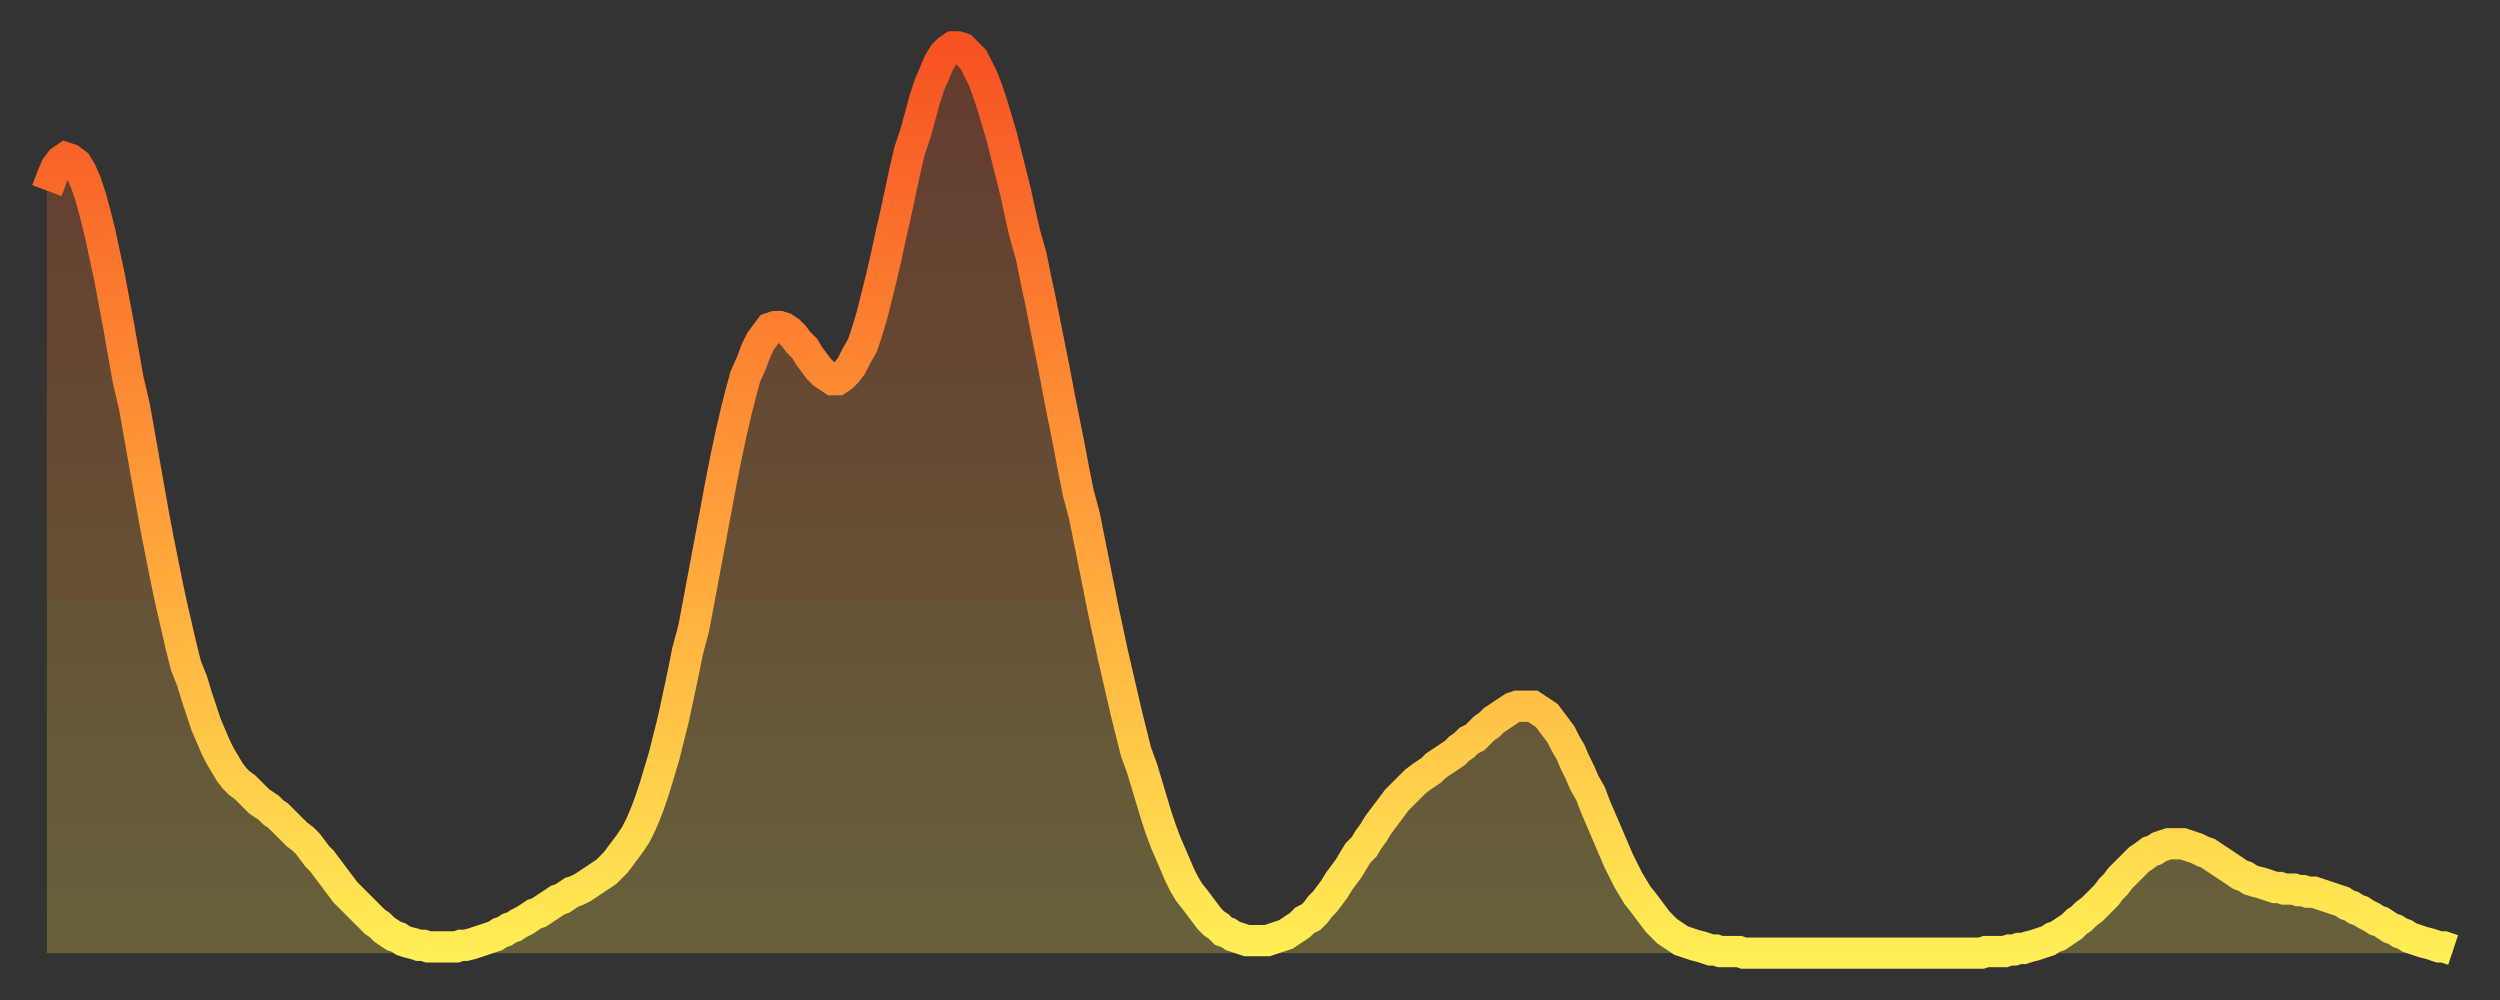 <?xml version="1.0" encoding="utf-8" ?>
<svg baseProfile="full" height="64" version="1.1" width="160" xmlns="http://www.w3.org/2000/svg" xmlns:ev="http://www.w3.org/2001/xml-events" xmlns:xlink="http://www.w3.org/1999/xlink"><rect width="100%" height="100%" fill="#333333" stroke="none"/><defs><linearGradient id="id21106" x1="0" x2="0" y1="0" y2="1"><stop offset="0%" stop-color="#f65222" /><stop offset="50%" stop-color="#ff9c39" /><stop offset="100%" stop-color="#ffee55" /></linearGradient></defs><g transform="translate(3,3)"><g><path d="M 0.0 9.2 0.3 8.4 0.6 7.7 0.9 7.3 1.2 7.1 1.5 7.2 1.9 7.5 2.2 8.0 2.5 8.7 2.8 9.6 3.1 10.7 3.4 11.9 3.7 13.3 4.0 14.7 4.3 16.3 4.6 17.9 4.9 19.6 5.2 21.3 5.6 23.0 5.9 24.7 6.2 26.4 6.5 28.1 6.8 29.8 7.1 31.4 7.4 32.9 7.7 34.4 8.0 35.8 8.3 37.1 8.6 38.4 8.9 39.6 9.3 40.6 9.6 41.6 9.9 42.5 10.2 43.4 10.5 44.1 10.8 44.8 11.1 45.4 11.4 45.9 11.7 46.4 12.0 46.8 12.3 47.1 12.7 47.4 13.0 47.7 13.3 48.0 13.6 48.3 13.9 48.5 14.2 48.7 14.5 49.0 14.8 49.2 15.1 49.5 15.4 49.8 15.7 50.1 16.0 50.4 16.4 50.7 16.7 51.0 17.0 51.4 17.3 51.8 17.6 52.1 17.9 52.5 18.2 52.9 18.5 53.3 18.8 53.7 19.1 54.1 19.4 54.4 19.8 54.8 20.1 55.1 20.4 55.4 20.7 55.7 21.0 56.0 21.3 56.2 21.6 56.5 21.9 56.7 22.2 56.9 22.5 57.0 22.8 57.2 23.1 57.3 23.5 57.4 23.8 57.5 24.1 57.5 24.4 57.6 24.7 57.6 25.0 57.6 25.3 57.6 25.6 57.6 25.9 57.6 26.2 57.6 26.5 57.5 26.8 57.5 27.2 57.4 27.5 57.3 27.8 57.2 28.1 57.1 28.4 57.0 28.7 56.9 29.0 56.7 29.3 56.6 29.6 56.4 29.9 56.3 30.2 56.1 30.6 55.9 30.9 55.7 31.2 55.5 31.5 55.4 31.8 55.2 32.1 55.0 32.4 54.8 32.7 54.6 33.0 54.5 33.3 54.3 33.6 54.1 33.9 54.0 34.3 53.8 34.6 53.6 34.9 53.4 35.2 53.2 35.5 53.0 35.8 52.8 36.1 52.5 36.4 52.2 36.7 51.8 37.0 51.4 37.3 51.0 37.7 50.4 38.0 49.8 38.3 49.1 38.6 48.3 38.9 47.4 39.2 46.4 39.5 45.4 39.8 44.2 40.1 43.0 40.4 41.6 40.7 40.2 41.0 38.7 41.4 37.2 41.7 35.6 42.0 34.0 42.3 32.4 42.6 30.8 42.9 29.2 43.2 27.6 43.5 26.1 43.8 24.7 44.1 23.4 44.4 22.2 44.7 21.1 45.1 20.2 45.4 19.4 45.7 18.8 46.0 18.4 46.3 18.0 46.6 17.9 46.9 17.9 47.2 18.0 47.5 18.2 47.8 18.5 48.1 18.9 48.5 19.3 48.8 19.8 49.1 20.2 49.4 20.6 49.7 20.9 50.0 21.1 50.3 21.3 50.6 21.3 50.9 21.1 51.2 20.8 51.5 20.4 51.8 19.8 52.2 19.1 52.5 18.2 52.8 17.2 53.1 16.0 53.4 14.8 53.7 13.5 54.0 12.1 54.3 10.8 54.6 9.4 54.9 8.0 55.2 6.7 55.6 5.5 55.9 4.4 56.2 3.3 56.5 2.4 56.8 1.7 57.1 1.0 57.4 0.5 57.7 0.2 58.0 0.0 58.3 0.0 58.6 0.1 58.9 0.4 59.3 0.8 59.6 1.4 59.9 2.0 60.2 2.8 60.5 3.7 60.8 4.7 61.1 5.7 61.4 6.9 61.7 8.1 62.0 9.3 62.3 10.7 62.6 12.0 63.0 13.4 63.3 14.9 63.6 16.3 63.9 17.8 64.2 19.3 64.5 20.8 64.8 22.4 65.1 23.9 65.4 25.4 65.7 27.0 66.0 28.5 66.4 30.0 66.7 31.5 67.0 33.0 67.3 34.5 67.6 36.0 67.9 37.4 68.2 38.8 68.5 40.1 68.8 41.4 69.1 42.7 69.4 43.9 69.7 45.1 70.1 46.2 70.4 47.2 70.7 48.2 71.0 49.2 71.3 50.1 71.6 50.9 71.9 51.6 72.2 52.3 72.5 53.0 72.8 53.6 73.1 54.1 73.5 54.6 73.8 55.0 74.1 55.4 74.4 55.8 74.7 56.1 75.0 56.3 75.3 56.6 75.6 56.7 75.9 56.9 76.2 57.0 76.5 57.1 76.8 57.2 77.2 57.2 77.5 57.2 77.8 57.2 78.1 57.2 78.4 57.1 78.7 57.0 79.0 56.9 79.3 56.8 79.6 56.6 79.9 56.4 80.2 56.2 80.5 55.9 80.9 55.7 81.2 55.4 81.5 55.0 81.8 54.7 82.1 54.3 82.4 53.9 82.7 53.4 83.0 53.0 83.3 52.6 83.6 52.1 83.9 51.6 84.3 51.2 84.6 50.7 84.9 50.3 85.2 49.8 85.5 49.4 85.8 49.0 86.1 48.6 86.4 48.2 86.7 47.9 87.0 47.6 87.3 47.3 87.6 47.0 88.0 46.7 88.3 46.5 88.6 46.3 88.9 46.0 89.2 45.8 89.5 45.6 89.8 45.4 90.1 45.2 90.4 44.9 90.7 44.7 91.0 44.4 91.4 44.2 91.7 43.9 92.0 43.6 92.3 43.4 92.6 43.1 92.9 42.9 93.2 42.7 93.5 42.5 93.8 42.3 94.1 42.2 94.4 42.2 94.7 42.2 95.1 42.2 95.4 42.4 95.7 42.6 96.0 42.8 96.3 43.2 96.6 43.6 96.9 44.0 97.2 44.6 97.5 45.1 97.8 45.8 98.1 46.4 98.4 47.1 98.8 47.8 99.1 48.6 99.4 49.3 99.7 50.0 100.0 50.7 100.3 51.4 100.6 52.1 100.9 52.7 101.2 53.3 101.5 53.8 101.8 54.3 102.2 54.8 102.5 55.2 102.8 55.6 103.1 56.0 103.4 56.3 103.7 56.6 104.0 56.8 104.3 57.0 104.6 57.2 104.9 57.3 105.2 57.4 105.5 57.5 105.9 57.6 106.2 57.7 106.5 57.8 106.8 57.8 107.1 57.9 107.4 57.9 107.7 57.9 108.0 57.9 108.3 57.9 108.6 58.0 108.9 58.0 109.3 58.0 109.6 58.0 109.9 58.0 110.2 58.0 110.5 58.0 110.8 58.0 111.1 58.0 111.4 58.0 111.7 58.0 112.0 58.0 112.3 58.0 112.6 58.0 113.0 58.0 113.3 58.0 113.6 58.0 113.9 58.0 114.2 58.0 114.5 58.0 114.8 58.0 115.1 58.0 115.4 58.0 115.7 58.0 116.0 58.0 116.3 58.0 116.7 58.0 117.0 58.0 117.3 58.0 117.6 58.0 117.9 58.0 118.2 58.0 118.5 58.0 118.8 58.0 119.1 58.0 119.4 58.0 119.7 58.0 120.1 58.0 120.4 58.0 120.7 58.0 121.0 58.0 121.3 58.0 121.6 58.0 121.9 58.0 122.2 58.0 122.5 58.0 122.8 58.0 123.1 58.0 123.4 58.0 123.8 58.0 124.1 57.9 124.4 57.9 124.7 57.9 125.0 57.9 125.3 57.9 125.6 57.8 125.9 57.8 126.2 57.7 126.5 57.7 126.8 57.6 127.2 57.5 127.5 57.4 127.8 57.3 128.1 57.2 128.4 57.0 128.7 56.9 129.0 56.7 129.3 56.5 129.6 56.3 129.9 56.0 130.2 55.8 130.5 55.5 130.9 55.2 131.2 54.9 131.5 54.6 131.8 54.3 132.1 53.9 132.4 53.6 132.7 53.2 133.0 52.9 133.3 52.6 133.6 52.3 133.9 52.0 134.2 51.8 134.6 51.5 134.9 51.4 135.2 51.2 135.5 51.1 135.8 51.0 136.1 51.0 136.4 51.0 136.7 51.0 137.0 51.1 137.3 51.2 137.6 51.3 138.0 51.5 138.3 51.6 138.6 51.8 138.9 52.0 139.2 52.2 139.5 52.4 139.8 52.6 140.1 52.8 140.4 53.0 140.7 53.1 141.0 53.3 141.3 53.4 141.7 53.5 142.0 53.6 142.3 53.7 142.6 53.8 142.9 53.8 143.2 53.9 143.5 53.9 143.8 53.9 144.1 54.0 144.4 54.0 144.7 54.1 145.1 54.1 145.4 54.2 145.7 54.3 146.0 54.4 146.3 54.5 146.6 54.6 146.9 54.7 147.2 54.9 147.5 55.0 147.8 55.2 148.1 55.3 148.4 55.5 148.8 55.7 149.1 55.9 149.4 56.0 149.7 56.2 150.0 56.4 150.3 56.5 150.6 56.7 150.9 56.8 151.2 57.0 151.5 57.1 151.8 57.2 152.1 57.3 152.5 57.4 152.8 57.5 153.1 57.6 153.4 57.6 153.7 57.7 154.0 57.8" fill="none" id="graph-curve" opacity="1" stroke="url(#id21106)" stroke-width="2" /><path d="M 0 58 L 0.0 9.2 0.3 8.4 0.6 7.7 0.9 7.3 1.2 7.1 1.5 7.2 1.9 7.5 2.2 8.0 2.5 8.7 2.8 9.6 3.1 10.7 3.4 11.9 3.7 13.3 4.0 14.7 4.3 16.3 4.6 17.9 4.9 19.6 5.2 21.3 5.6 23.0 5.9 24.7 6.2 26.4 6.5 28.1 6.8 29.8 7.1 31.4 7.4 32.9 7.7 34.4 8.0 35.8 8.3 37.1 8.6 38.4 8.9 39.6 9.3 40.6 9.6 41.6 9.9 42.5 10.2 43.4 10.5 44.1 10.8 44.8 11.1 45.4 11.4 45.9 11.7 46.4 12.0 46.8 12.3 47.1 12.7 47.4 13.0 47.7 13.3 48.0 13.6 48.3 13.9 48.5 14.2 48.7 14.5 49.0 14.8 49.2 15.1 49.5 15.4 49.8 15.7 50.1 16.0 50.4 16.4 50.7 16.7 51.0 17.0 51.4 17.3 51.8 17.6 52.1 17.9 52.5 18.2 52.9 18.5 53.3 18.8 53.7 19.1 54.1 19.4 54.4 19.8 54.8 20.1 55.1 20.4 55.4 20.7 55.7 21.0 56.0 21.3 56.2 21.6 56.5 21.9 56.7 22.2 56.9 22.5 57.0 22.8 57.2 23.1 57.3 23.5 57.4 23.8 57.5 24.1 57.5 24.4 57.6 24.7 57.6 25.0 57.6 25.3 57.6 25.6 57.6 25.9 57.6 26.2 57.6 26.5 57.5 26.8 57.5 27.2 57.4 27.5 57.3 27.8 57.2 28.1 57.1 28.4 57.0 28.7 56.9 29.0 56.7 29.3 56.6 29.6 56.4 29.9 56.3 30.2 56.1 30.6 55.9 30.9 55.7 31.2 55.5 31.5 55.4 31.8 55.2 32.1 55.0 32.4 54.8 32.7 54.6 33.0 54.5 33.3 54.3 33.6 54.1 33.9 54.0 34.3 53.8 34.6 53.6 34.9 53.4 35.2 53.2 35.5 53.0 35.8 52.8 36.1 52.5 36.4 52.2 36.7 51.8 37.0 51.4 37.3 51.0 37.7 50.4 38.0 49.8 38.3 49.1 38.6 48.3 38.9 47.4 39.2 46.4 39.5 45.4 39.8 44.2 40.1 43.0 40.4 41.6 40.7 40.2 41.0 38.7 41.4 37.2 41.7 35.6 42.0 34.0 42.3 32.4 42.6 30.8 42.9 29.2 43.2 27.6 43.5 26.1 43.8 24.7 44.1 23.4 44.4 22.2 44.7 21.1 45.1 20.2 45.4 19.4 45.7 18.8 46.0 18.4 46.3 18.0 46.6 17.9 46.9 17.9 47.2 18.0 47.5 18.2 47.8 18.5 48.1 18.9 48.5 19.3 48.8 19.8 49.1 20.2 49.4 20.6 49.7 20.9 50.0 21.1 50.3 21.3 50.6 21.3 50.9 21.1 51.2 20.8 51.5 20.4 51.8 19.8 52.2 19.1 52.5 18.2 52.8 17.2 53.1 16.0 53.4 14.8 53.7 13.5 54.0 12.1 54.3 10.8 54.6 9.4 54.9 8.0 55.2 6.7 55.6 5.5 55.9 4.4 56.2 3.3 56.5 2.4 56.8 1.7 57.1 1.0 57.4 0.5 57.7 0.2 58.0 0.0 58.3 0.0 58.6 0.1 58.9 0.4 59.3 0.8 59.6 1.4 59.9 2.0 60.2 2.8 60.5 3.7 60.8 4.7 61.1 5.7 61.4 6.9 61.7 8.1 62.0 9.3 62.3 10.7 62.6 12.0 63.0 13.4 63.3 14.9 63.6 16.3 63.9 17.8 64.2 19.3 64.5 20.8 64.8 22.4 65.1 23.9 65.4 25.4 65.7 27.0 66.0 28.5 66.4 30.0 66.7 31.5 67.0 33.0 67.3 34.5 67.6 36.0 67.9 37.4 68.2 38.8 68.5 40.1 68.8 41.4 69.1 42.7 69.4 43.9 69.7 45.1 70.1 46.2 70.4 47.2 70.7 48.2 71.0 49.2 71.3 50.1 71.6 50.9 71.9 51.6 72.2 52.3 72.5 53.0 72.8 53.6 73.1 54.1 73.5 54.6 73.8 55.0 74.1 55.4 74.4 55.8 74.7 56.1 75.0 56.3 75.3 56.6 75.6 56.7 75.9 56.9 76.2 57.0 76.5 57.1 76.8 57.2 77.2 57.2 77.5 57.2 77.8 57.2 78.1 57.2 78.4 57.1 78.7 57.0 79.0 56.9 79.3 56.8 79.6 56.6 79.9 56.4 80.2 56.2 80.5 55.9 80.9 55.7 81.2 55.4 81.5 55.0 81.8 54.7 82.1 54.3 82.4 53.9 82.7 53.4 83.0 53.0 83.3 52.6 83.6 52.1 83.9 51.6 84.3 51.2 84.6 50.7 84.9 50.3 85.2 49.8 85.5 49.4 85.8 49.0 86.1 48.6 86.4 48.2 86.7 47.9 87.0 47.6 87.3 47.3 87.6 47.0 88.0 46.7 88.3 46.5 88.6 46.3 88.9 46.0 89.2 45.8 89.5 45.6 89.8 45.4 90.1 45.2 90.4 44.9 90.7 44.7 91.0 44.4 91.4 44.2 91.7 43.9 92.0 43.6 92.3 43.4 92.6 43.1 92.9 42.9 93.2 42.7 93.5 42.5 93.8 42.3 94.1 42.2 94.4 42.2 94.7 42.2 95.1 42.2 95.4 42.4 95.7 42.6 96.0 42.8 96.3 43.2 96.6 43.6 96.9 44.0 97.2 44.6 97.5 45.1 97.8 45.8 98.1 46.4 98.4 47.1 98.8 47.8 99.1 48.6 99.4 49.3 99.7 50.0 100.0 50.7 100.3 51.4 100.6 52.1 100.9 52.7 101.2 53.3 101.5 53.8 101.8 54.3 102.2 54.8 102.5 55.2 102.8 55.6 103.1 56.0 103.4 56.3 103.7 56.6 104.0 56.8 104.3 57.0 104.6 57.2 104.9 57.3 105.2 57.4 105.5 57.5 105.9 57.6 106.2 57.7 106.5 57.8 106.8 57.8 107.1 57.9 107.4 57.9 107.7 57.9 108.0 57.9 108.3 57.9 108.6 58.0 108.9 58.0 109.3 58.0 109.6 58.0 109.9 58.0 110.2 58.0 110.5 58.0 110.8 58.0 111.1 58.0 111.4 58.0 111.7 58.0 112.0 58.0 112.3 58.0 112.6 58.0 113.0 58.0 113.3 58.0 113.6 58.0 113.9 58.0 114.2 58.0 114.5 58.0 114.8 58.0 115.1 58.0 115.4 58.0 115.7 58.0 116.0 58.0 116.3 58.0 116.7 58.0 117.0 58.0 117.3 58.0 117.6 58.0 117.9 58.0 118.2 58.0 118.5 58.0 118.8 58.0 119.1 58.0 119.4 58.0 119.7 58.0 120.1 58.0 120.4 58.0 120.7 58.0 121.0 58.0 121.3 58.0 121.6 58.0 121.9 58.0 122.2 58.0 122.5 58.0 122.8 58.0 123.1 58.0 123.4 58.0 123.8 58.0 124.1 57.9 124.4 57.9 124.7 57.9 125.0 57.9 125.3 57.9 125.6 57.8 125.9 57.8 126.2 57.7 126.5 57.7 126.8 57.6 127.2 57.5 127.5 57.4 127.8 57.3 128.1 57.2 128.4 57.0 128.7 56.9 129.0 56.7 129.3 56.5 129.6 56.3 129.9 56.0 130.2 55.8 130.5 55.5 130.9 55.2 131.2 54.9 131.5 54.6 131.8 54.3 132.1 53.9 132.4 53.6 132.7 53.2 133.0 52.9 133.3 52.6 133.6 52.3 133.9 52.0 134.2 51.8 134.6 51.5 134.9 51.4 135.2 51.2 135.5 51.1 135.8 51.0 136.1 51.0 136.4 51.0 136.7 51.0 137.0 51.1 137.3 51.2 137.6 51.3 138.0 51.5 138.3 51.6 138.6 51.8 138.9 52.0 139.2 52.2 139.5 52.4 139.8 52.6 140.1 52.8 140.4 53.0 140.7 53.1 141.0 53.3 141.3 53.4 141.7 53.5 142.0 53.6 142.3 53.7 142.6 53.8 142.9 53.8 143.2 53.9 143.5 53.9 143.8 53.9 144.1 54.0 144.4 54.0 144.7 54.1 145.1 54.1 145.4 54.2 145.7 54.3 146.0 54.4 146.3 54.5 146.6 54.6 146.9 54.7 147.2 54.9 147.5 55.0 147.8 55.2 148.1 55.3 148.4 55.5 148.8 55.7 149.1 55.9 149.4 56.0 149.7 56.2 150.0 56.4 150.3 56.5 150.6 56.7 150.9 56.8 151.2 57.0 151.5 57.1 151.8 57.2 152.1 57.3 152.5 57.4 152.8 57.5 153.1 57.6 153.4 57.6 153.7 57.7 154.0 57.8 154 58" fill="url(#id21106)" fill-opacity=".25" id="graph-shadow" /></g></g></svg>